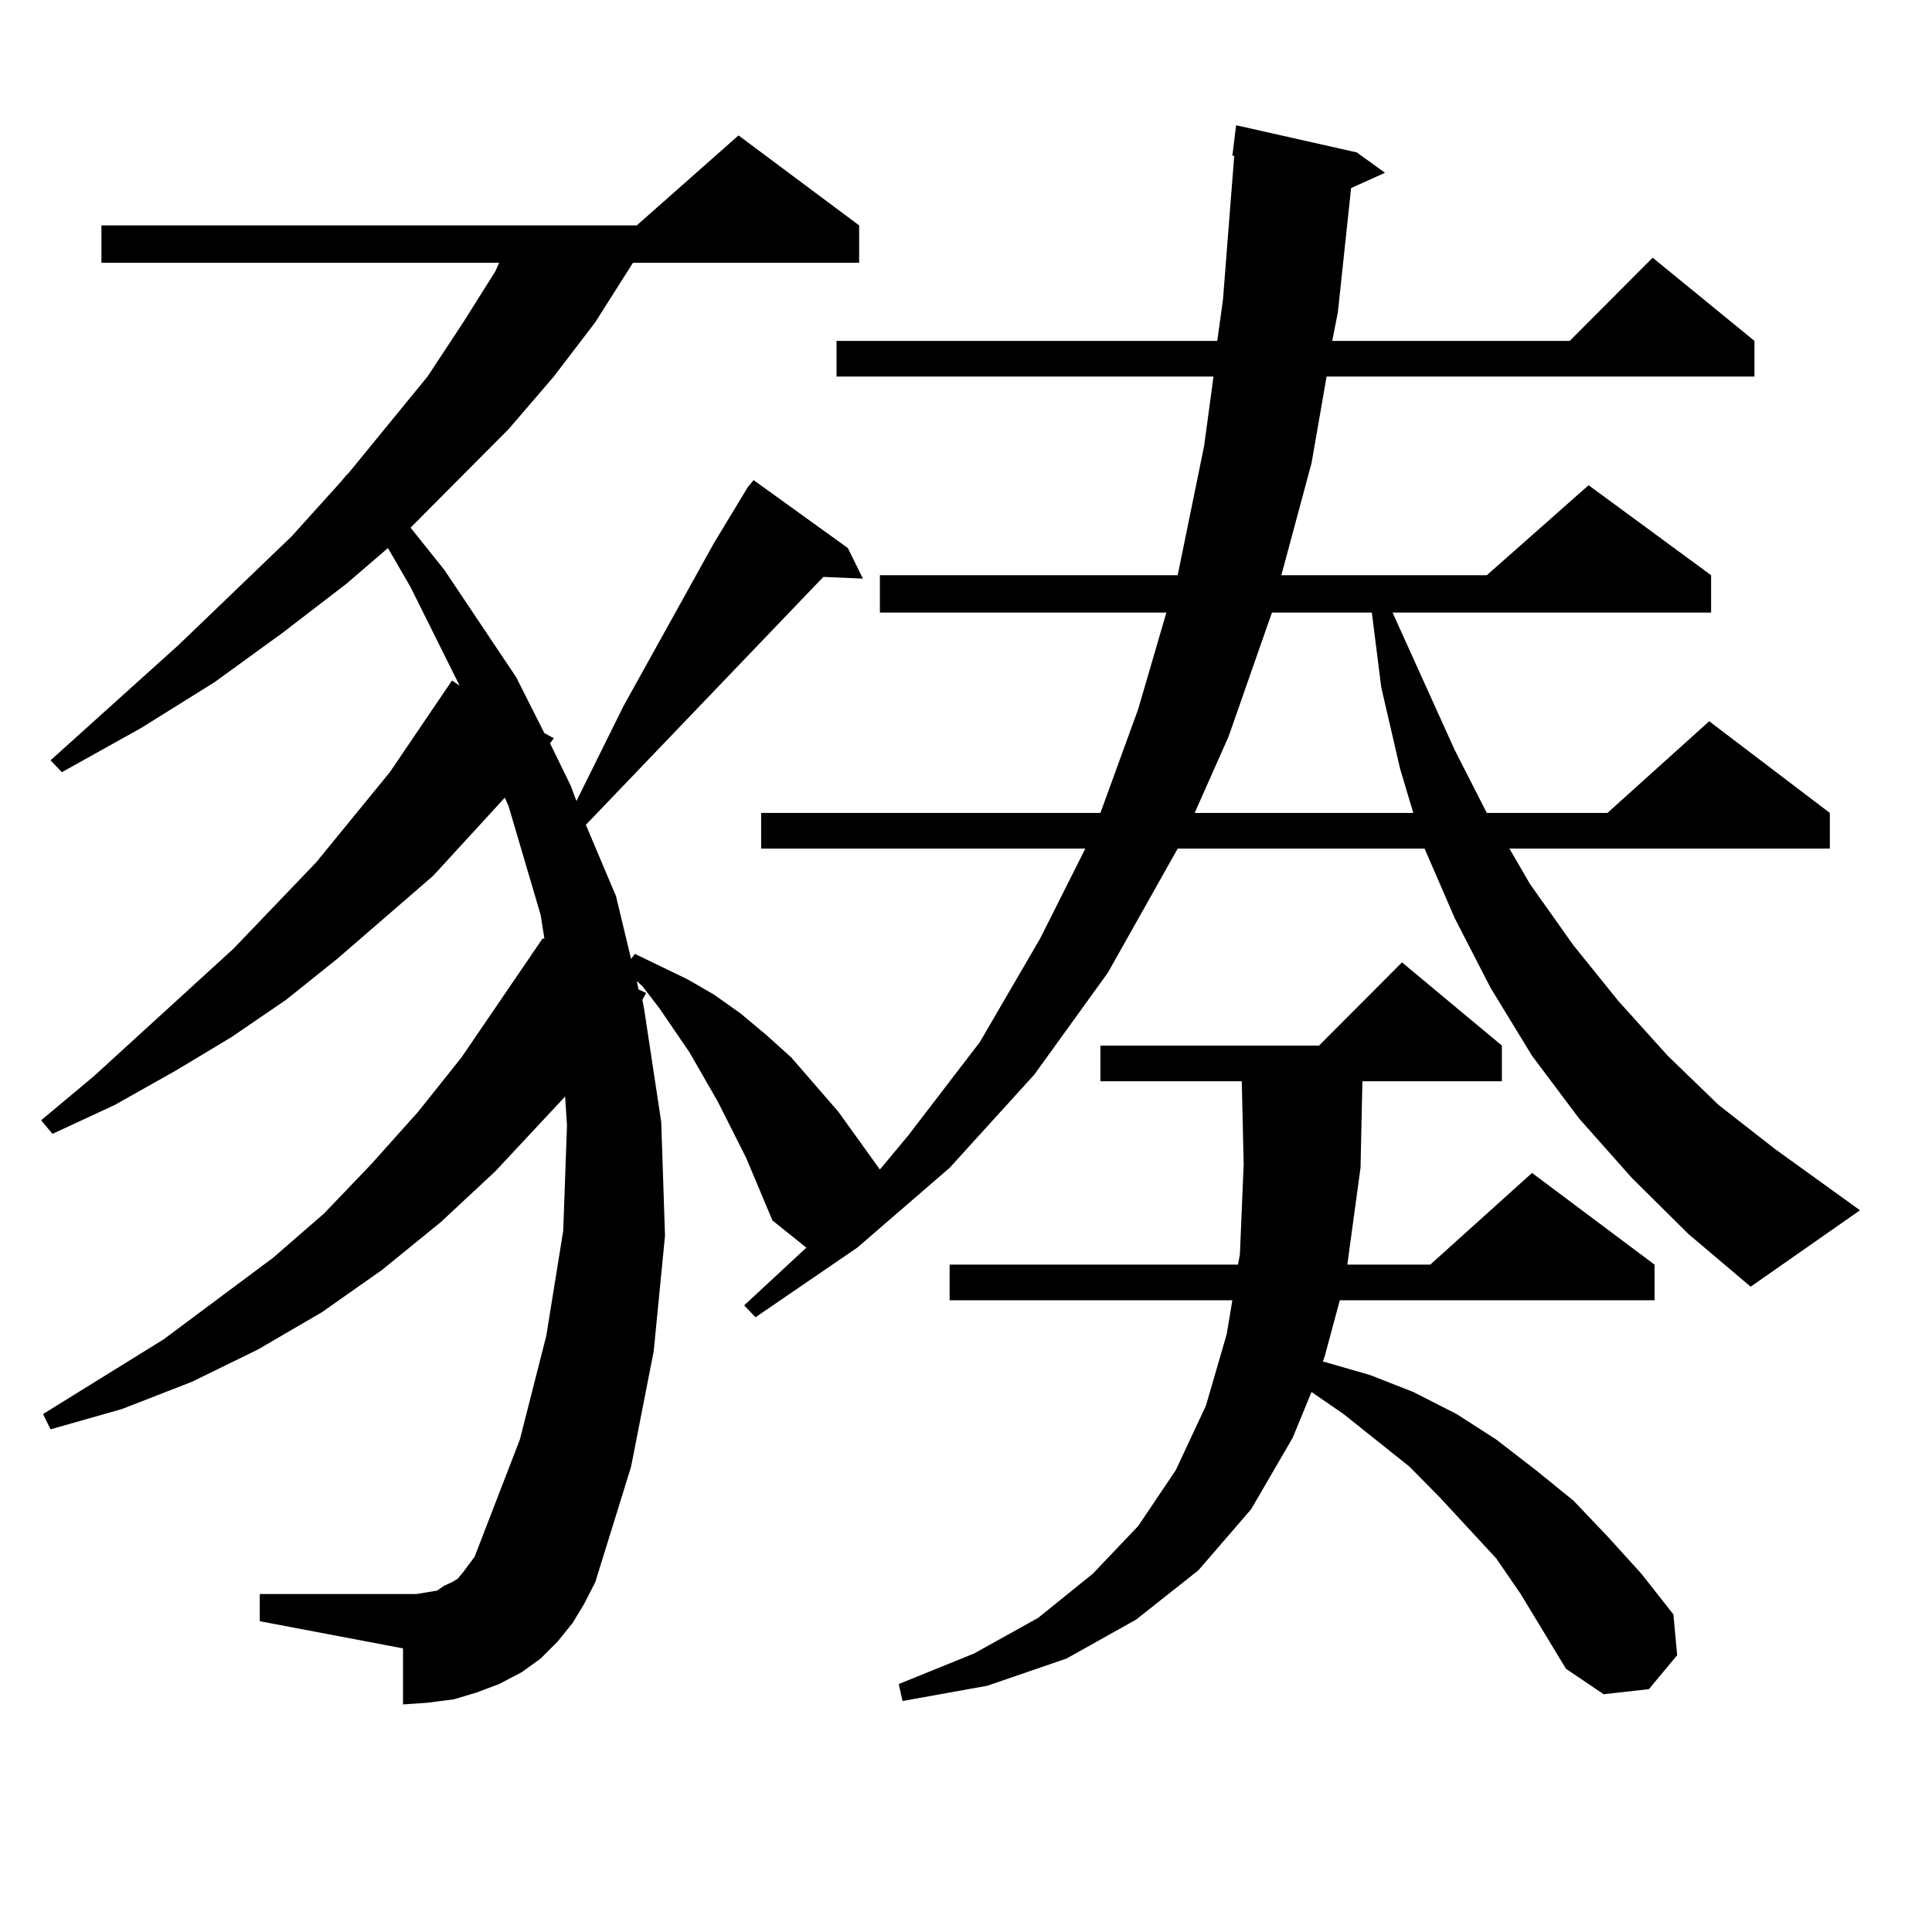 <?xml version="1.0" encoding="utf-8"?>
<!-- Generator: Adobe Illustrator 16.0.0, SVG Export Plug-In . SVG Version: 6.00 Build 0)  -->
<!DOCTYPE svg PUBLIC "-//W3C//DTD SVG 1.1//EN" "http://www.w3.org/Graphics/SVG/1.1/DTD/svg11.dtd">
<svg version="1.1" id="图层_1" xmlns="http://www.w3.org/2000/svg" xmlns:xlink="http://www.w3.org/1999/xlink" x="0px" y="0px"
	 width="1000px" height="1000px" viewBox="0 0 1000 1000" enable-background="new 0 0 1000 1000" xml:space="preserve">
<path d="M844.687,609.742L817.37,578.98l-24.39-32.52l-21.463-35.156l-18.536-36.035l-15.609-36.035H609.57l-36.097,64.16
	l-38.048,52.734l-43.901,48.34l-47.804,41.309l-52.682,36.035l-5.854-6.152l32.194-29.883l-17.561-14.063l-13.658-32.52
	l-14.634-29.004l-14.634-25.488l-15.609-22.852l-8.78-11.426l-2.927-2.637l0.976,4.395l3.902,1.758l-1.951,3.516l0.976,5.273
	l8.78,58.008l1.951,58.887l-5.854,59.766l-11.707,59.766l-18.536,59.766l-5.854,11.426l-5.854,9.668l-7.805,9.668l-8.78,8.789
	l-9.756,7.031l-11.707,6.152l-11.707,4.395l-11.707,3.516l-13.658,1.758l-12.683,0.879v-29.004l-74.145-14.063v-14.063h74.145h6.829
	l10.731-1.758l3.902-2.637l3.902-1.758l2.927-1.758l2.927-3.516l5.854-7.91l23.414-60.645l13.658-53.613l8.78-54.492l1.951-54.492
	l-0.976-14.941l-36.097,38.672l-28.292,26.367l-30.243,24.609l-31.219,21.973l-33.17,19.336l-34.146,16.699l-36.097,14.063
	L26.17,739.82l-3.902-7.91l62.438-38.672l56.584-42.188l26.341-22.852l24.39-25.488l24.39-27.246l22.438-28.125l41.95-61.523h0.976
	l-1.951-12.305l-16.585-56.25l-1.951-4.395l-37.072,40.43l-49.755,43.066l-26.341,21.094l-28.292,19.336l-29.268,17.578
	L59.34,571.949l-32.194,14.941l-5.854-7.031l27.316-22.852l72.193-65.918l42.926-44.824l38.048-46.582l32.194-47.461l3.902,2.637
	l-25.365-50.977L200.8,283.668l-21.463,18.457l-33.17,25.488l-35.121,25.488l-38.048,23.73l-40.975,22.852l-5.854-6.152
	l66.34-59.766l58.535-56.25l25.365-28.125l2.927-3.516l0.976-0.879l40.975-50.098l18.536-28.125l16.585-26.367l1.951-4.395H52.511
	v-19.336h277.066l52.682-46.582l62.438,46.582v19.336h-117.07l-19.512,30.762l-21.463,28.125l-23.414,27.246l-50.73,50.977
	l17.561,21.973l37.072,55.371l14.634,29.004l4.878,2.637l-1.951,2.637l10.731,21.973l2.927,7.91l24.39-49.219l46.828-84.375
	l17.561-29.004l2.927-3.516l48.779,35.156l7.805,15.82l-20.487-0.879L303.236,426.93l15.609,36.914l7.805,32.52l1.951-2.637
	l27.316,13.184l13.658,7.91l13.658,9.668l13.658,11.426l12.683,11.426l24.39,28.125l21.463,29.883l14.634-17.578l37.072-48.34
	l31.219-53.613l23.414-46.582H393.966v-18.457h175.605l19.512-53.613l14.634-50.098H455.428V297.73H609.57l13.658-66.797
	l4.878-36.035H432.989v-18.457h197.068l2.927-21.094l5.854-74.707h-0.976l1.951-15.82l62.438,14.063l14.634,10.547l-17.561,7.91
	l-6.829,64.16l-2.927,14.941h122.924l42.926-43.066l52.682,43.066v18.457H686.642l-7.805,44.824l-15.609,58.008h106.339
	l52.682-46.582l63.413,46.582v19.336H720.787l32.194,71.191l16.585,32.52h62.438l52.682-47.461l62.438,47.461v18.457h-165.85
	l10.731,18.457l22.438,31.641l23.414,29.004l25.365,28.125l26.341,25.488l29.268,22.852l43.901,31.641l-56.584,39.551
	l-32.194-27.246L844.687,609.742z M787.127,825.074l-12.683-18.457l-29.268-31.641l-15.609-15.82l-34.146-27.246l-16.585-11.426
	l-9.756,23.73l-21.463,36.914l-27.316,31.641l-32.194,25.488l-36.097,20.215l-40.975,14.063l-43.901,7.91l-1.951-8.789l39.023-15.82
	l33.17-18.457l28.292-22.852l23.414-24.609l19.512-29.004l15.609-33.398l10.731-36.914l2.927-17.578H491.524v-18.457h149.265
	l0.976-5.273l1.951-46.582l-0.976-43.066h-73.169v-18.457h113.168l42.926-43.066l51.706,43.066v18.457h-72.193l-0.976,44.824
	l-6.829,50.098h42.926l52.682-47.461l63.413,47.461v18.457H693.471l-7.805,29.004l-0.976,2.637l24.39,7.031l22.438,8.789
	l22.438,11.426l20.487,13.184l20.487,15.82l19.512,15.82l17.561,18.457l17.561,19.336l16.585,21.094l1.951,21.094l-14.634,17.578
	l-23.414,2.637l-19.512-13.184L787.127,825.074z M658.35,317.066l-22.438,64.16l-17.561,39.551h113.168l-6.829-22.852l-9.756-42.188
	l-4.878-38.672H658.35z"/>
</svg>
